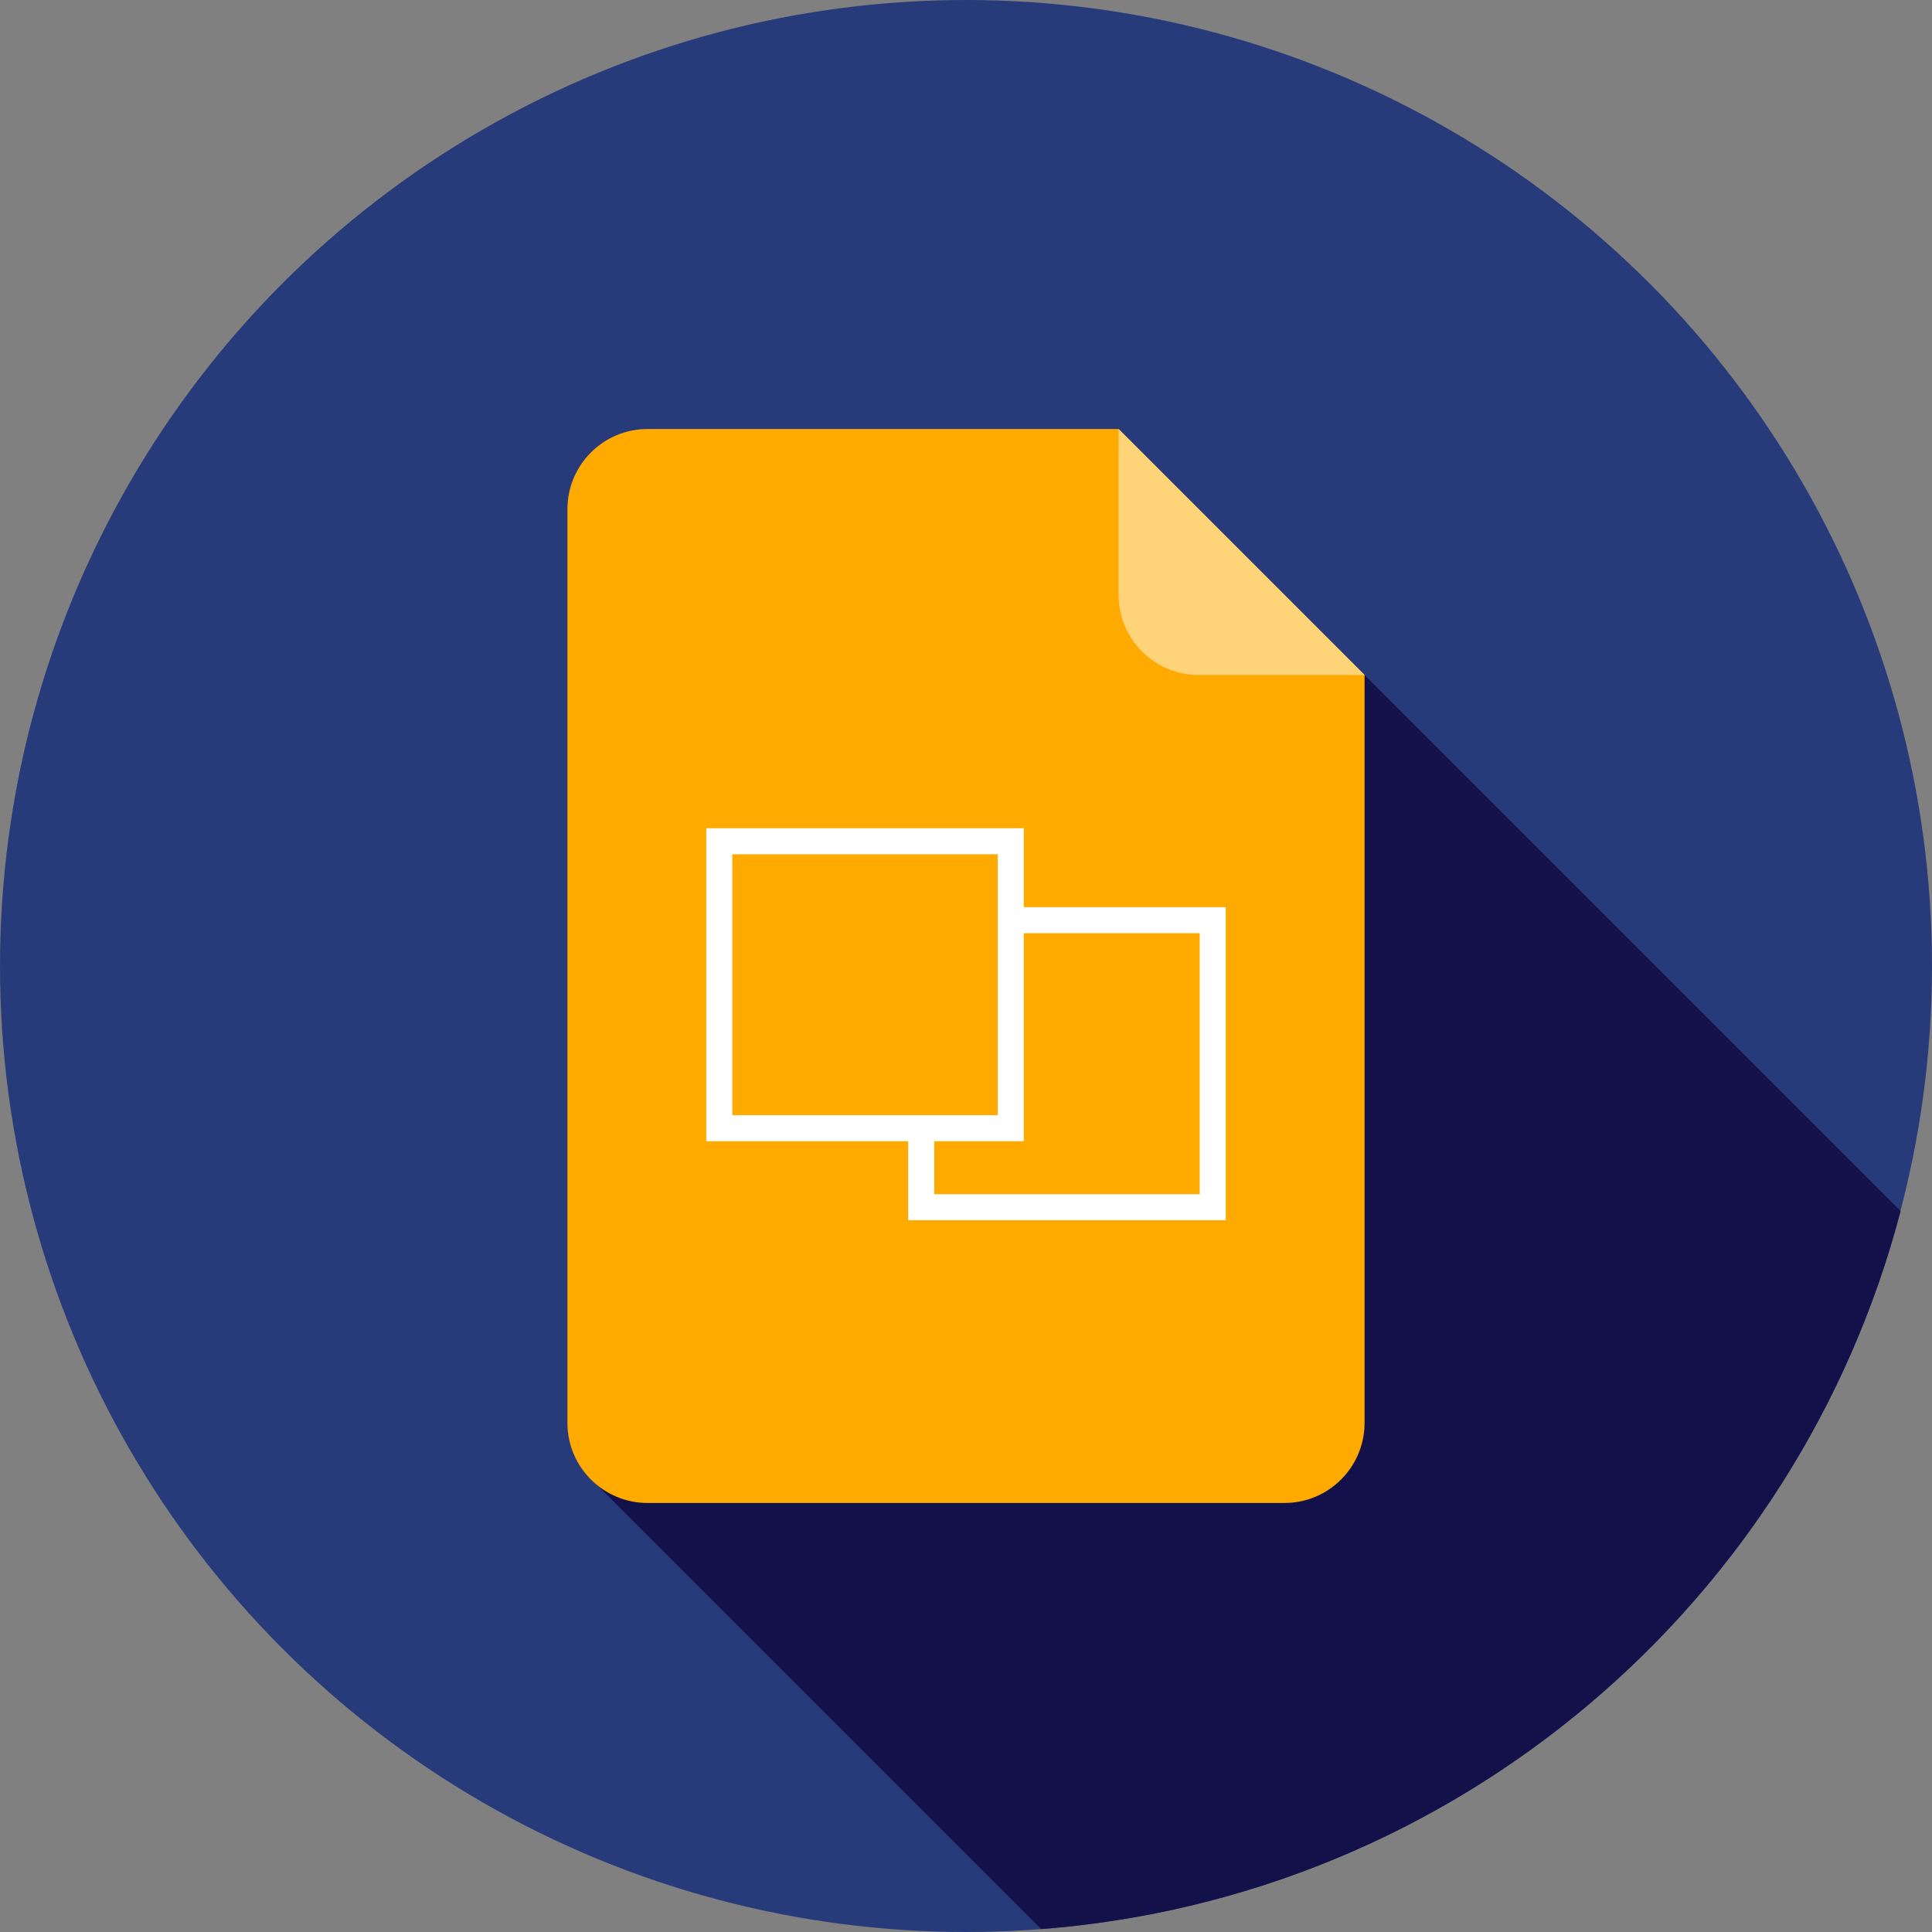 <?xml version="1.0" encoding="iso-8859-1"?>
<!-- Uploaded to: SVG Repo, www.svgrepo.com, Generator: SVG Repo Mixer Tools -->
<svg height="800px" width="800px" version="1.1" id="Layer_1" xmlns="http://www.w3.org/2000/svg" xmlns:xlink="http://www.w3.org/1999/xlink" 
	 viewBox="0 0 512 512" xml:space="preserve">
<rect x="0" y="0" width="512" height="512" fill="#808080" stroke="none"/>
<circle style="fill:#273B7A;" cx="256" cy="256" r="256"/>
<path style="fill:#121149;" d="M275.94,511.231c110.061-8.48,200.618-86.561,227.74-190.297L361.624,178.878L244.571,350.303
	l10.804,10.804l-100.333,29.225L275.94,511.231z"/>
<path style="fill:#FFAA00;" d="M296.439,113.693H171.613c-11.729,0-21.237,9.509-21.237,21.237v242.14
	c0,11.729,9.509,21.237,21.237,21.237h168.774c11.729,0,21.237-9.509,21.237-21.237V178.878L296.439,113.693z"/>
<path style="fill:#FFD479;" d="M317.676,178.878h43.948l-65.184-65.184v43.948C296.439,169.37,305.947,178.878,317.676,178.878z"/>
<path style="fill:#FFFFFF;" d="M271.319,240.414v-20.923h-84.151v82.944h53.515v20.925h84.151v-82.946H271.319z M194.062,226.387
	h70.359v69.153h-70.359V226.387z M317.938,316.464h-70.359v-14.029h23.74v-55.127h46.62V316.464z"/>
</svg>
